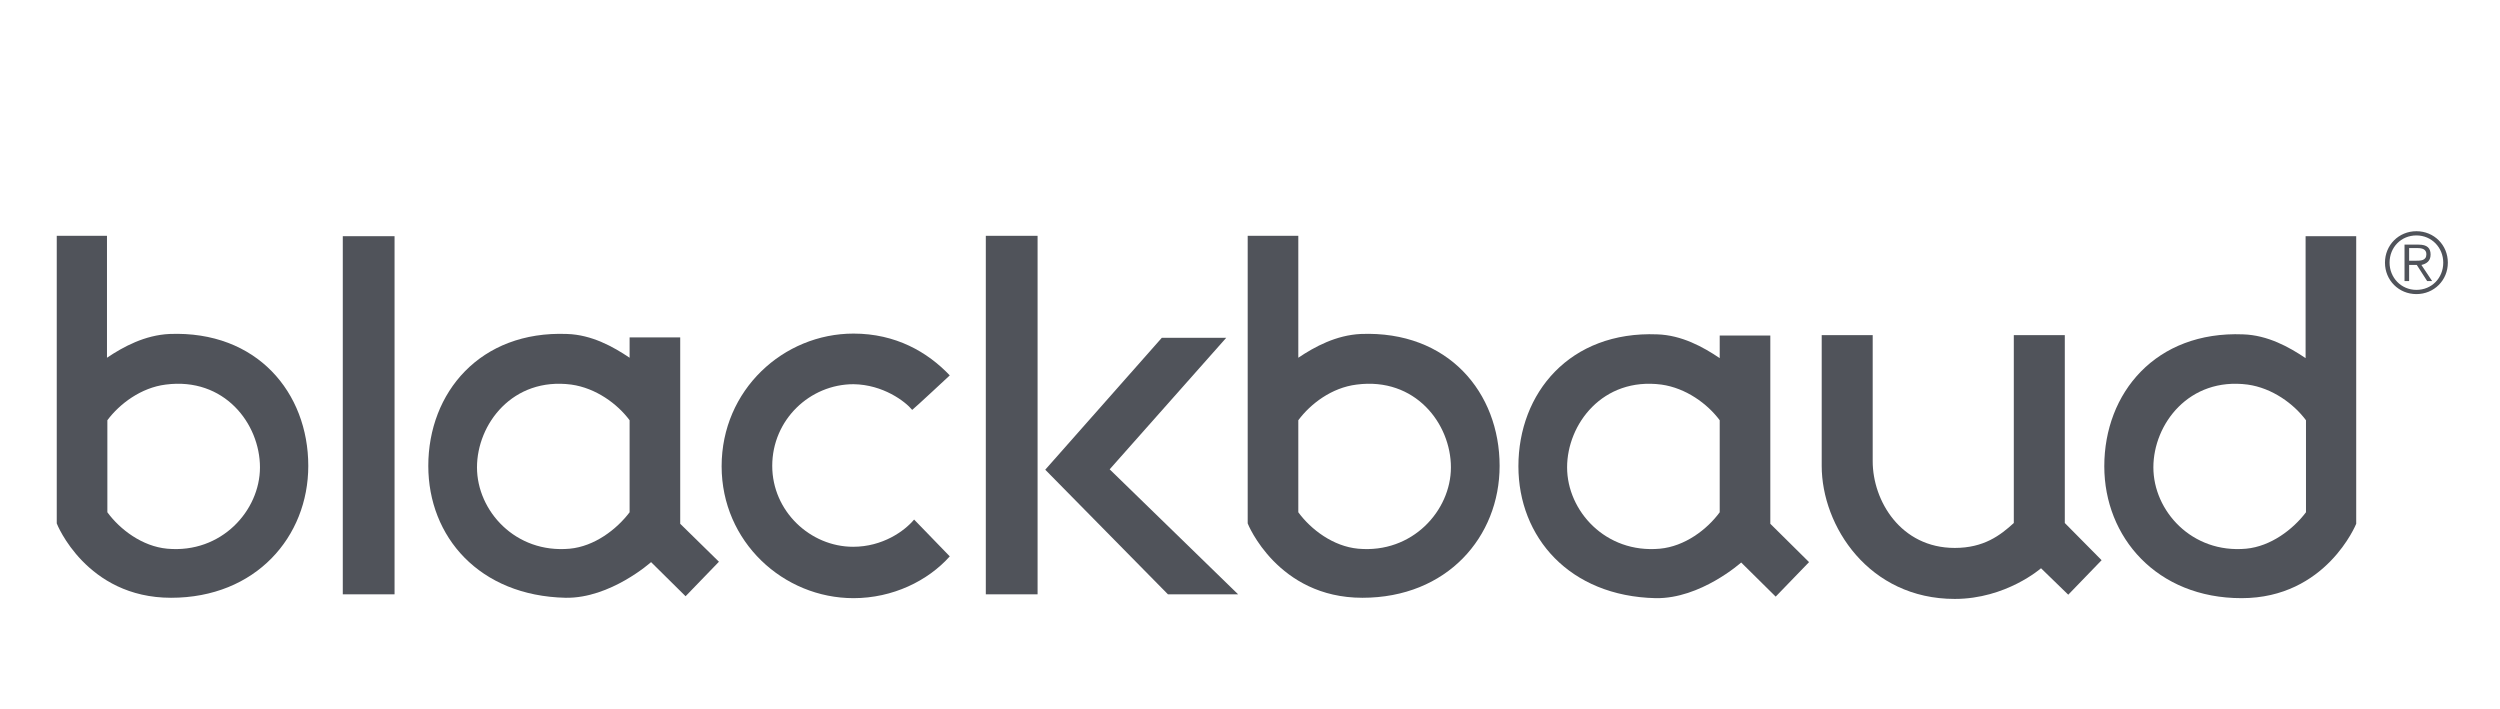 <svg width="652" height="185" viewBox="0 0 652 185" fill="none" xmlns="http://www.w3.org/2000/svg">
<path d="M177.4 136.6V112.6V88H164.2V93.3C159.9 90.4 154.3 87.3 147.9 87.1C125.2 86.2 111.7 102.4 111.7 121.5C111.7 140 125 155.4 147.5 155.9C159.2 156.1 169.8 146.6 169.8 146.6L178.8 155.5L187.5 146.5L177.4 136.6ZM148.6 143.1C134.4 144.4 124.4 133.2 124.4 121.9C124.4 110.6 133.7 98.3 149 100.3C155.4 101.2 161 105.3 164.2 109.6V112.6V133.6C160.8 138.1 155 142.5 148.6 143.1Z" fill="#50535A"/>
<path d="M461.7 136.6V112.6V87.5H448.5V93.4C444.2 90.5 438.6 87.4 432.2 87.2C409.4 86.3 396 102.5 396 121.6C396 140.1 409.3 155.5 431.8 156C443.5 156.2 454.1 146.7 454.1 146.7L463.1 155.6L471.8 146.6L461.7 136.6ZM432.9 143.1C418.7 144.4 408.7 133.2 408.7 121.9C408.7 110.6 418 98.3 433.3 100.3C439.7 101.2 445.3 105.3 448.5 109.6V112.6V133.6C445.2 138.1 439.4 142.5 432.9 143.1Z" fill="#50535A"/>
<path d="M44.6 155.9C66.7 155.9 80.4 140 80.4 121.5C80.4 102.4 67 86.2 44.2 87.1C37.8 87.4 32.2 90.4 27.9 93.3V61.5H14.8V112.5V136.5C14.8 136.6 22.5 155.9 44.6 155.9ZM28 133.6V112.6V109.6C31.2 105.3 36.8 101.1 43.2 100.3C58.5 98.3 67.8 110.5 67.8 121.9C67.8 133.1 57.8 144.4 43.6 143.1C37.1 142.5 31.3 138.1 28 133.6Z" fill="#50535A"/>
<path d="M355.299 155.9C377.399 155.9 391.099 140 391.099 121.5C391.099 102.4 377.699 86.2 354.899 87.1C348.499 87.4 342.899 90.4 338.599 93.3V61.5H325.399V112.5V136.5C325.399 136.6 333.199 155.9 355.299 155.9ZM338.599 133.6V112.6V109.6C341.799 105.3 347.299 101.1 353.799 100.3C369.099 98.3 378.399 110.5 378.399 121.9C378.399 133.1 368.399 144.4 354.199 143.1C347.699 142.5 341.899 138.1 338.599 133.6Z" fill="#50535A"/>
<path d="M614.5 136.6V112.6V61.6H601.3V93.4C597 90.5 591.4 87.4 585 87.2C562.2 86.3 548.8 102.5 548.8 121.6C548.8 140.1 562.5 156 584.6 156C606.7 156 614.5 136.6 614.5 136.6ZM585.8 143.1C571.6 144.4 561.6 133.2 561.6 121.9C561.6 110.6 570.9 98.3 586.2 100.3C592.6 101.2 598.2 105.3 601.4 109.6V112.6V133.6C598 138.1 592.2 142.5 585.8 143.1Z" fill="#50535A"/>
<path d="M102.899 61.6H89.399V155H102.899V61.6Z" fill="#50535A"/>
<path d="M222.6 156C204.3 156 188.2 141.3 188.2 121.6C188.2 101.7 204.3 87 222.6 87C233.6 87 241.9 91.8 247.7 97.9C247.7 97.9 238.7 106.3 237.9 106.9C236.1 104.7 230.3 100.3 222.6 100.2C211.2 100.2 201.4 109.5 201.4 121.5C201.4 133.3 211.3 142.6 222.5 142.6C230.2 142.6 235.9 138.5 238.4 135.5L247.7 145.1C242 151.5 232.8 156 222.6 156Z" fill="#50535A"/>
<path d="M509.8 142.9C517.4 142.9 521.7 139.6 525.2 136.4V87.4H538.5V136.4L548.1 146.1L539.4 155.1L532.3 148.2C532.3 148.2 523.2 156.2 509.8 156.2C487.4 156.2 475.1 137.2 475.1 121.5V87.4H488.4V120.3C488.4 130.6 495.7 142.9 509.8 142.9Z" fill="#50535A"/>
<path d="M270.6 61.5H257.1V155H270.6V61.5Z" fill="#50535A"/>
<path d="M303 88.1H319.8L289.4 122.4L322.9 155H304.6L272.6 122.5L303 88.1Z" fill="#50535A"/>
<path d="M638.4 68.5C638.4 73.1 634.8 76.7 630.2 76.7C625.6 76.7 622 73.1 622 68.5C622 63.9 625.6 60.3 630.2 60.3C634.8 60.3 638.4 63.9 638.4 68.5ZM623.2 68.5C623.2 72.4 626.2 75.6 630.2 75.6C634.2 75.6 637.2 72.5 637.2 68.5C637.2 64.6 634.2 61.4 630.2 61.4C626.2 61.4 623.2 64.5 623.2 68.5ZM628.3 73.3H627.1V63.8H630.8C633 63.8 633.9 64.7 633.9 66.4C633.9 68.1 632.8 68.8 631.5 69.1L634.3 73.3H633L630.3 69.1H628.3V73.3ZM629.9 68C631.3 68 632.8 68 632.8 66.3C632.8 65 631.7 64.7 630.5 64.7H628.3V68H629.9Z" fill="#50535A"/>
</svg>

